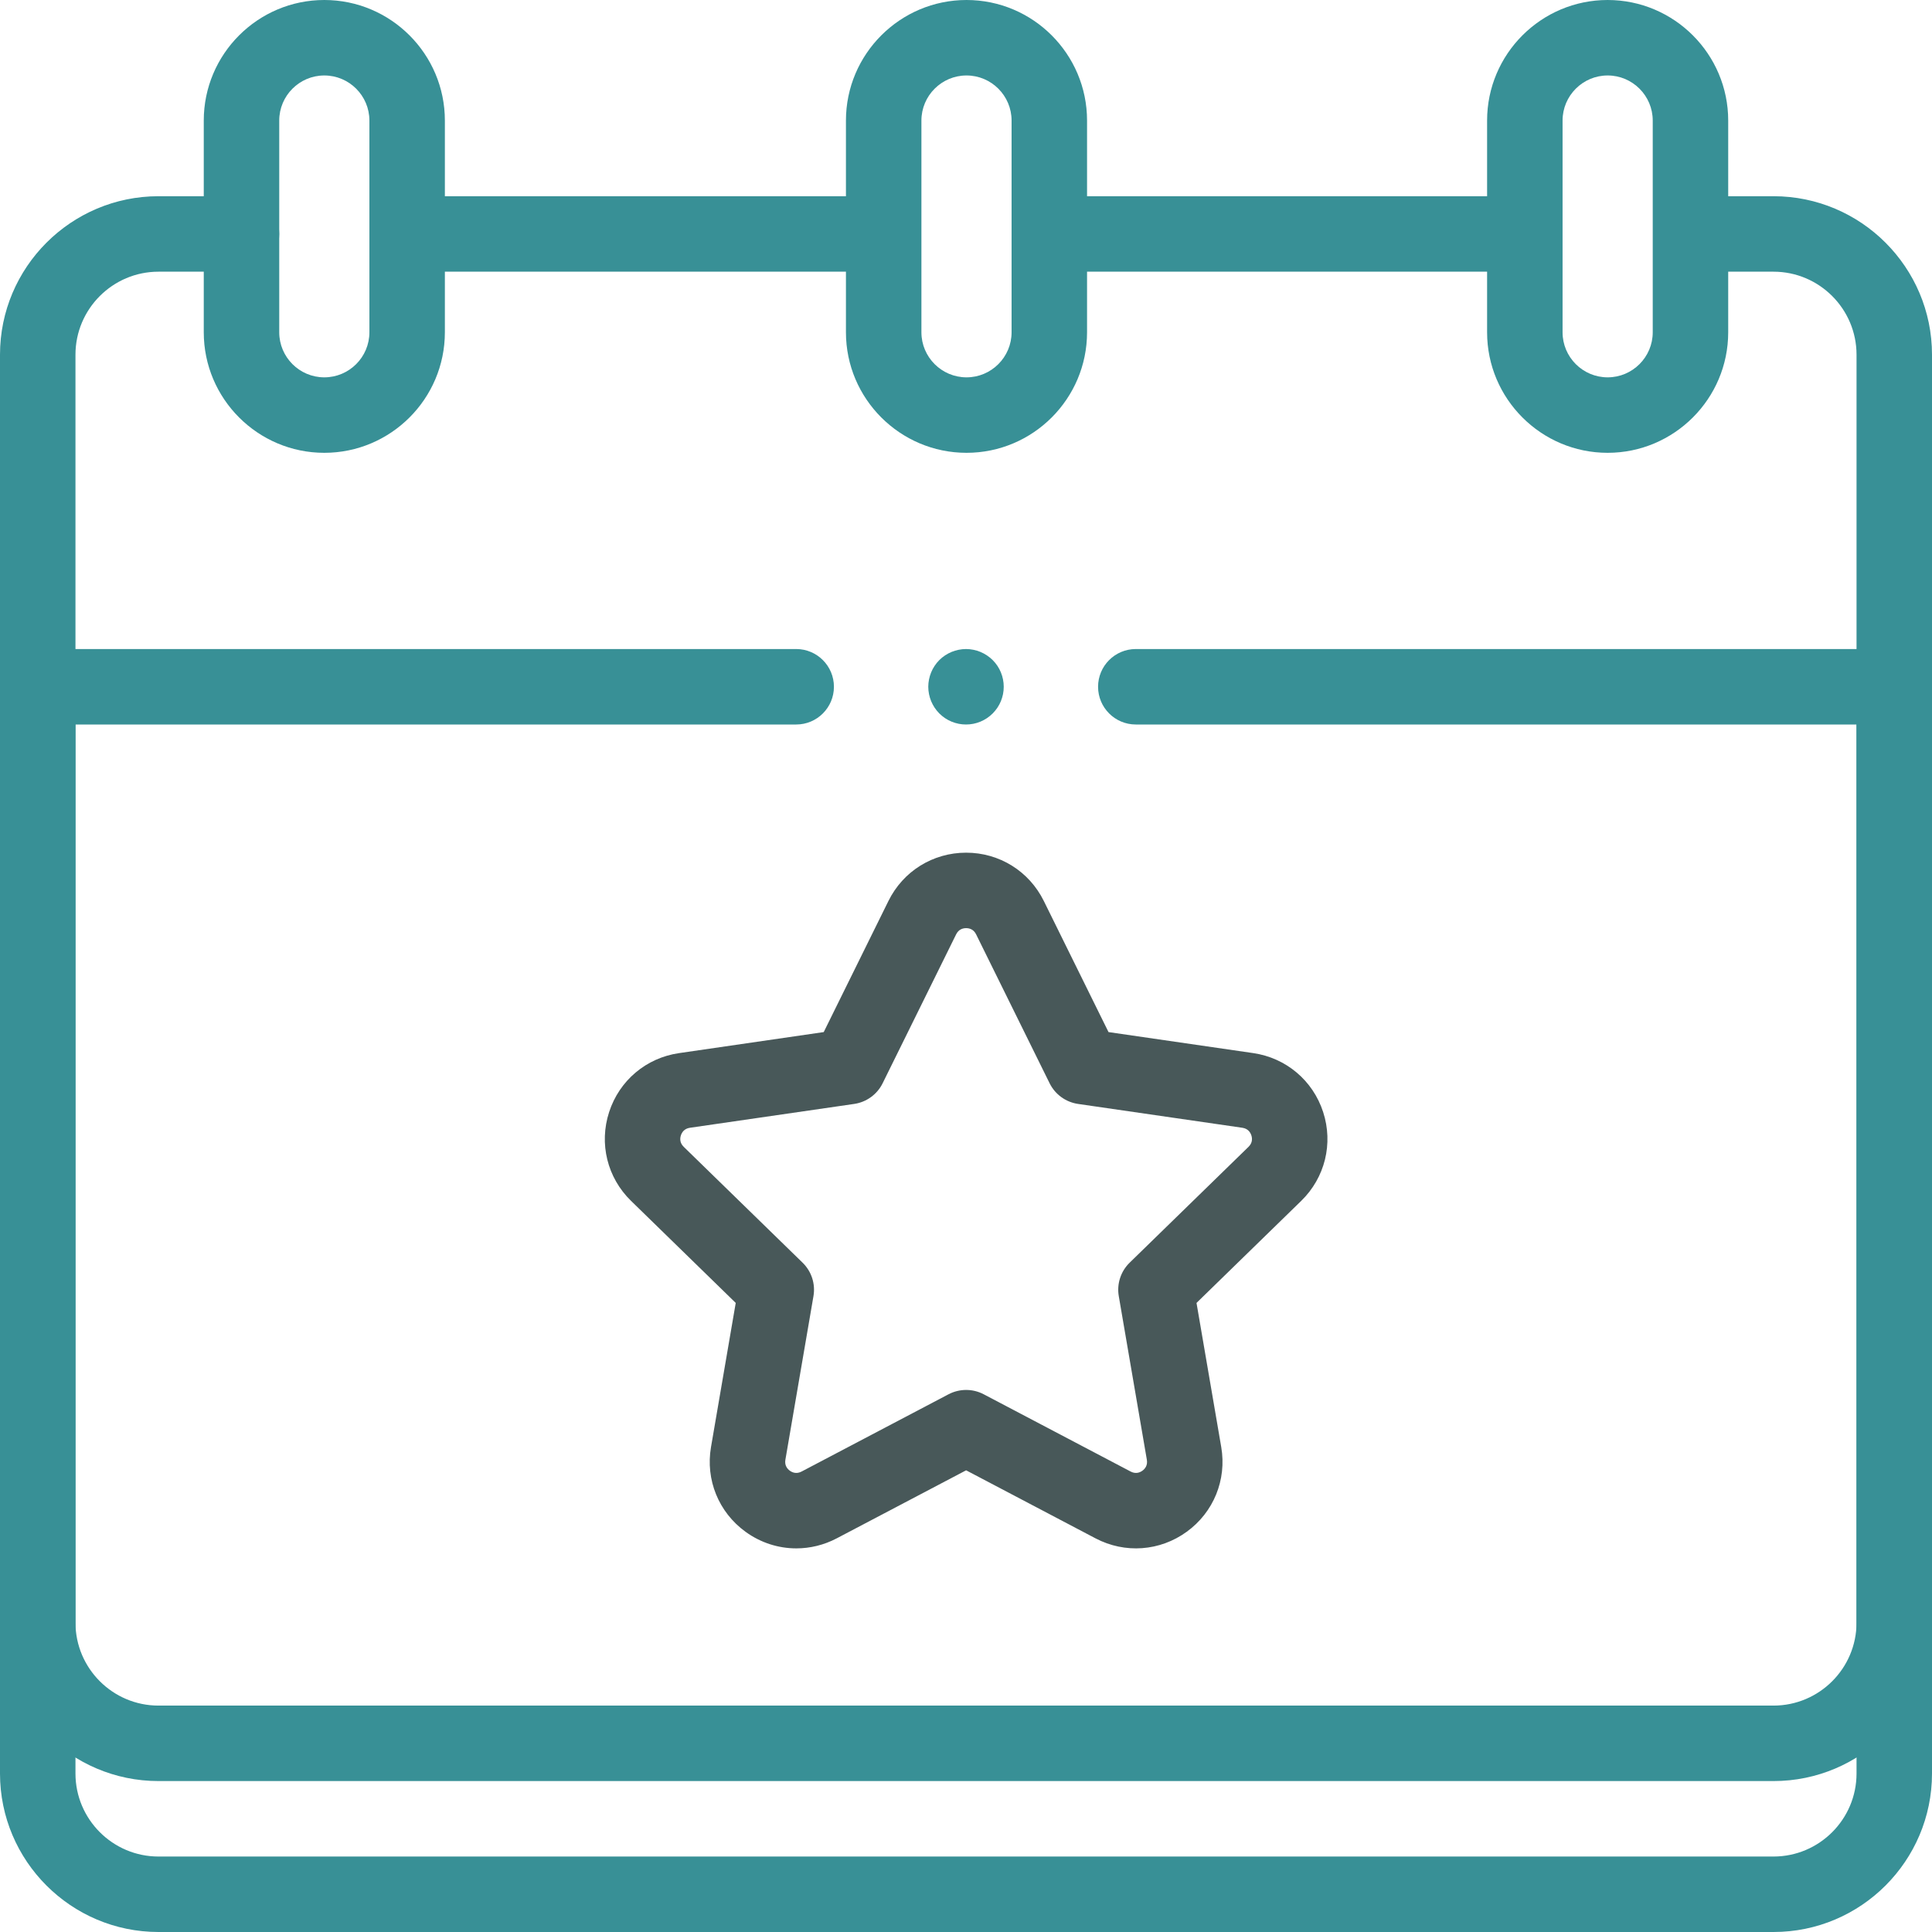<svg width="64" height="64" viewBox="0 0 64 64" fill="none" xmlns="http://www.w3.org/2000/svg">
<g clip-path="url(#clip0_1096_20160)">
<path d="M29.083 9H14.125C13.435 9 12.875 8.44 12.875 7.75C12.875 7.06 13.435 6.5 14.125 6.5H29.083C29.774 6.5 30.333 7.06 30.333 7.75C30.333 8.44 29.774 9 29.083 9Z" fill="#389096"/>
<path d="M50.04 9H35.082C34.392 9 33.832 8.44 33.832 7.75C33.832 7.06 34.392 6.5 35.082 6.5H50.04C50.731 6.5 51.29 7.06 51.29 7.75C51.29 8.44 50.731 9 50.04 9Z" fill="#389096"/>
<path d="M58.75 64H5.25C2.355 64 0 61.645 0 58.75V11.75C0 8.855 2.355 6.5 5.25 6.5H8C8.69 6.5 9.25 7.06 9.25 7.75C9.25 8.44 8.69 9 8 9H5.25C3.734 9 2.5 10.234 2.5 11.75V58.75C2.5 60.266 3.734 61.5 5.25 61.5H58.75C60.266 61.5 61.5 60.266 61.5 58.75V11.75C61.5 10.234 60.266 9 58.75 9H56.25C55.559 9 55 8.44 55 7.75C55 7.06 55.559 6.5 56.25 6.5H58.75C61.645 6.5 64 8.855 64 11.75V58.75C64 61.645 61.645 64 58.75 64Z" fill="#389096"/>
<path d="M62.75 24H37.625C36.935 24 36.375 23.44 36.375 22.75C36.375 22.06 36.935 21.5 37.625 21.5H62.75C63.44 21.5 64 22.06 64 22.75C64 23.44 63.44 24 62.75 24Z" fill="#389096"/>
<path d="M26.375 24H1.25C0.56 24 0 23.44 0 22.75C0 22.06 0.56 21.5 1.25 21.5H26.375C27.065 21.5 27.625 22.06 27.625 22.75C27.625 23.44 27.065 24 26.375 24Z" fill="#389096"/>
<path d="M10.743 15C8.541 15 6.75 13.209 6.75 11.007V3.994C6.75 1.792 8.541 0 10.743 0C12.945 0 14.737 1.792 14.737 3.994V11.007C14.737 13.209 12.945 15 10.743 15ZM10.743 2.5C9.92 2.5 9.25 3.17 9.25 3.994V11.007C9.25 11.83 9.92 12.5 10.743 12.5C11.567 12.5 12.237 11.83 12.237 11.007V3.994C12.237 3.17 11.567 2.5 10.743 2.5Z" fill="#389096"/>
<path d="M53.255 15C51.053 15 49.262 13.209 49.262 11.007V3.994C49.262 1.792 51.053 0 53.255 0C55.457 0 57.249 1.792 57.249 3.994V11.007C57.249 13.209 55.457 15 53.255 15ZM53.255 2.5C52.432 2.5 51.762 3.17 51.762 3.994V11.007C51.762 11.83 52.432 12.5 53.255 12.5C54.079 12.5 54.749 11.83 54.749 11.007V3.994C54.749 3.17 54.079 2.5 53.255 2.5Z" fill="#389096"/>
<path d="M32.017 15C29.815 15 28.023 13.209 28.023 11.007V3.994C28.023 1.792 29.815 0 32.017 0C34.219 0 36.01 1.792 36.01 3.994V11.007C36.01 13.209 34.219 15 32.017 15ZM32.017 2.5C31.193 2.5 30.523 3.17 30.523 3.994V11.007C30.523 11.83 31.193 12.5 32.017 12.5C32.84 12.5 33.51 11.83 33.51 11.007V3.994C33.51 3.17 32.84 2.5 32.017 2.5Z" fill="#389096"/>
<path d="M58.75 59H5.25C2.355 59 0 56.645 0 53.75V22.75C0 22.06 0.56 21.5 1.25 21.5C1.94 21.5 2.5 22.06 2.5 22.75V53.75C2.5 55.266 3.734 56.5 5.25 56.5H58.75C60.266 56.5 61.5 55.266 61.5 53.75V22.75C61.5 22.06 62.059 21.5 62.75 21.5C63.44 21.5 64 22.06 64 22.75V53.75C64 56.645 61.645 59 58.75 59Z" fill="#389096"/>
<path d="M32 24C31.919 24 31.836 23.992 31.756 23.976C31.676 23.96 31.597 23.936 31.522 23.905C31.446 23.874 31.374 23.835 31.306 23.79C31.238 23.744 31.174 23.691 31.116 23.634C31.059 23.576 31.006 23.512 30.961 23.444C30.916 23.376 30.878 23.304 30.846 23.229C30.815 23.152 30.791 23.074 30.775 22.995C30.759 22.914 30.75 22.831 30.75 22.75C30.75 22.669 30.759 22.586 30.775 22.506C30.791 22.426 30.815 22.347 30.846 22.272C30.877 22.196 30.916 22.123 30.961 22.056C31.006 21.987 31.059 21.924 31.116 21.866C31.174 21.808 31.238 21.756 31.306 21.711C31.374 21.666 31.446 21.627 31.522 21.596C31.597 21.565 31.676 21.541 31.756 21.525C31.918 21.492 32.084 21.492 32.245 21.525C32.325 21.541 32.404 21.565 32.479 21.596C32.554 21.627 32.626 21.666 32.694 21.711C32.762 21.756 32.826 21.809 32.884 21.866C32.941 21.924 32.994 21.987 33.04 22.056C33.085 22.123 33.124 22.196 33.155 22.272C33.186 22.347 33.21 22.426 33.226 22.506C33.242 22.586 33.25 22.669 33.25 22.75C33.25 22.831 33.242 22.914 33.226 22.995C33.21 23.073 33.186 23.152 33.155 23.229C33.124 23.304 33.085 23.376 33.04 23.444C32.994 23.512 32.941 23.576 32.884 23.634C32.826 23.691 32.762 23.744 32.694 23.79C32.626 23.835 32.554 23.873 32.479 23.905C32.404 23.936 32.325 23.96 32.245 23.976C32.164 23.992 32.082 24 32 24Z" fill="#389096"/>
<path d="M26.379 51.292C25.786 51.292 25.198 51.107 24.695 50.741C23.805 50.095 23.367 49.019 23.553 47.935L24.372 43.161L20.904 39.78C20.116 39.012 19.838 37.885 20.178 36.838C20.518 35.792 21.405 35.044 22.494 34.886L27.287 34.189L29.431 29.845C29.918 28.859 30.904 28.246 32.004 28.246C33.104 28.246 34.09 28.859 34.577 29.845L36.721 34.189L41.514 34.885C42.603 35.044 43.491 35.792 43.831 36.838C44.171 37.885 43.892 39.012 43.105 39.78L39.636 43.161L40.455 47.935C40.641 49.019 40.203 50.095 39.313 50.741C38.423 51.388 37.265 51.471 36.291 50.96L32.004 48.706L27.717 50.96C27.293 51.182 26.835 51.292 26.379 51.292ZM32.004 30.746C31.899 30.746 31.757 30.782 31.673 30.952L29.238 35.885C29.056 36.254 28.704 36.509 28.297 36.569L22.854 37.359C22.666 37.387 22.588 37.511 22.555 37.611C22.523 37.711 22.513 37.857 22.649 37.99L26.588 41.829C26.882 42.116 27.017 42.53 26.947 42.936L26.017 48.357C25.985 48.544 26.08 48.657 26.164 48.719C26.249 48.78 26.386 48.835 26.553 48.747L31.422 46.187C31.787 45.996 32.222 45.996 32.586 46.187L37.455 48.747C37.623 48.835 37.759 48.78 37.844 48.719C37.928 48.657 38.023 48.545 37.991 48.357L37.061 42.936C36.991 42.53 37.126 42.116 37.42 41.829L41.359 37.99C41.495 37.857 41.485 37.711 41.453 37.611C41.42 37.511 41.343 37.387 41.155 37.359L35.711 36.569C35.304 36.509 34.952 36.254 34.77 35.885L32.335 30.952C32.252 30.782 32.109 30.746 32.004 30.746Z" fill="#485859"/>
</g>
<defs>
<clipPath id="clip0_1096_20160">
<rect width="64" height="64" fill="white"/>
</clipPath>
</defs>
</svg>

